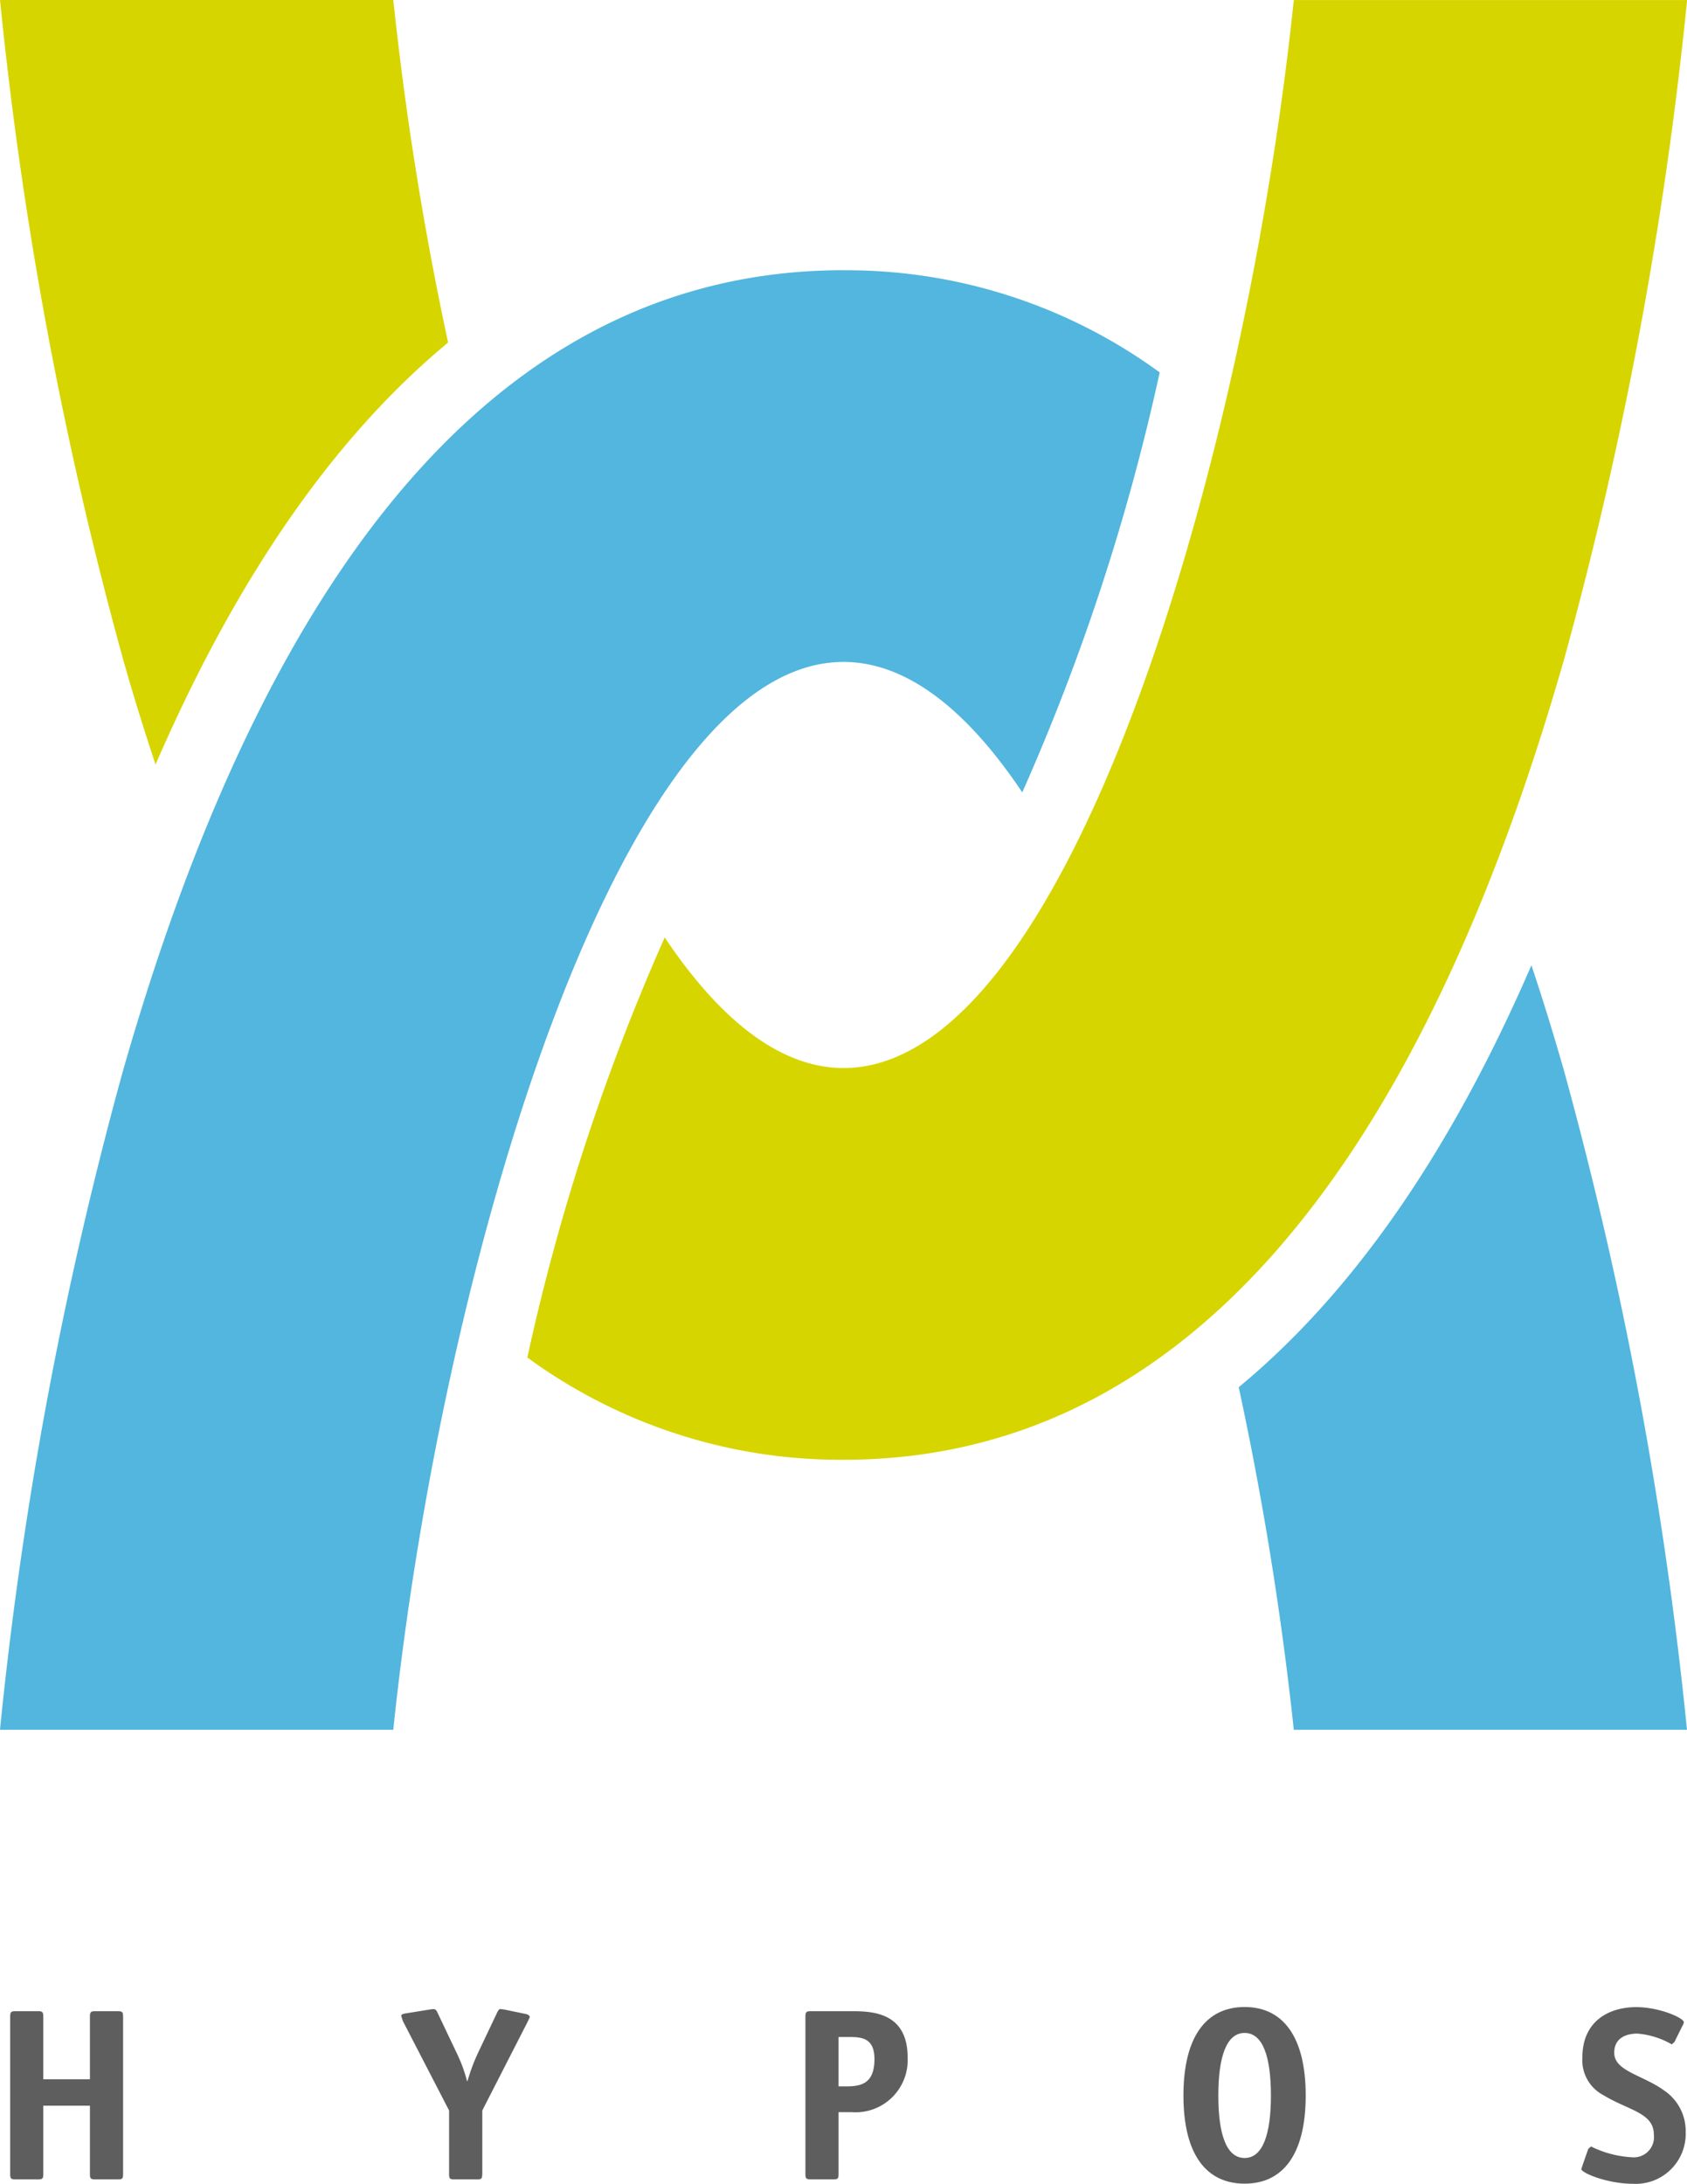 <svg xmlns="http://www.w3.org/2000/svg" width="100.8" height="130.416" viewBox="0 0 100.8 130.416"><g transform="translate(-465.191 -30.976)"><path d="M491.965,51.431a195.017,195.017,0,0,1-3.273-20.455h-23.5a236.517,236.517,0,0,0,7.35,39.362c.615,2.174,1.267,4.269,1.943,6.3q7.252-16.734,17.483-25.207" transform="translate(0 0)" fill="#d7d500"/><path d="M535.318,30.976c-2.858,27.427-13.425,63.786-26.9,63.786-3.835,0-7.444-2.952-10.689-7.8a130.2,130.2,0,0,0-8.208,25.088,31.708,31.708,0,0,0,18.9,6.108c19.5,0,33.975-16.1,43.05-47.816a237.211,237.211,0,0,0,7.349-39.364H535.318" transform="translate(7.179 0)" fill="#d7d500"/><path d="M515.591,43.437c-19.5,0-33.98,16.087-43.051,47.812a236.624,236.624,0,0,0-7.35,39.357h23.5c2.852-27.42,13.421-63.774,26.9-63.774,3.839,0,7.438,2.946,10.683,7.79a130.287,130.287,0,0,0,8.211-25.081,31.708,31.708,0,0,0-18.894-6.1" transform="translate(0 3.677)" fill="#52b6de"/><path d="M539.829,75.489q-7.244,16.73-17.489,25.2a195.633,195.633,0,0,1,3.291,20.459h23.493a237.226,237.226,0,0,0-7.349-39.362q-.932-3.266-1.947-6.3" transform="translate(16.866 13.136)" fill="#52b6de"/><path d="M472.407,133.464c0,.263-.058.3-.31.3h-1.36c-.253,0-.312-.039-.312-.3v-4.1h-2.787v4.1c0,.263-.058.3-.306.3h-1.359c-.254,0-.312-.039-.312-.3v-9.431c0-.267.058-.312.312-.312h1.359c.247,0,.306.045.306.312v3.752h2.787v-3.752c0-.267.06-.312.312-.312h1.36c.251,0,.31.045.31.312v9.431" transform="translate(0.139 27.37)" fill="#5e5e5e"/><path d="M488.541,133.493c0,.263-.056.3-.308.3h-1.36c-.245,0-.311-.039-.311-.3v-3.815l-2.759-5.336-.1-.311c0-.1.12-.127.312-.158l1.473-.237.14-.012c.078,0,.161.031.231.188l1.189,2.5a8.768,8.768,0,0,1,.585,1.607h.031a11.1,11.1,0,0,1,.648-1.723l1.084-2.287c.135-.289.179-.289.254-.289l.215.031,1.249.258c.133.022.268.087.268.2l-.106.233-2.729,5.336v3.815" transform="translate(5.462 27.342)" fill="#5e5e5e"/><path d="M504.329,133.463c0,.263-.057.3-.308.3h-1.356c-.247,0-.315-.04-.315-.3v-9.431c0-.265.067-.311.315-.311h2.377c1.189,0,3.414,0,3.414,2.757a3.114,3.114,0,0,1-3.347,3.273h-.78v3.712m.456-5.252c.868,0,1.69-.146,1.69-1.629,0-1.276-.781-1.32-1.537-1.32h-.609v2.949Z" transform="translate(10.966 27.37)" fill="#5e5e5e"/><path d="M523.445,134.078c-2.273,0-3.655-1.721-3.655-5.262,0-3.567,1.395-5.288,3.655-5.288s3.65,1.73,3.65,5.288c0,3.541-1.381,5.262-3.65,5.262m1.572-5.262c0-2.308-.478-3.74-1.572-3.74s-1.571,1.445-1.571,3.74.474,3.729,1.571,3.729,1.572-1.447,1.572-3.729" transform="translate(16.113 27.313)" fill="#5e5e5e"/><path d="M543.71,125.615l-.159.144a4.9,4.9,0,0,0-2.058-.645c-.676,0-1.381.269-1.381,1.144,0,1.111,1.717,1.325,3.009,2.273a2.917,2.917,0,0,1,1.26,2.453,2.988,2.988,0,0,1-3.167,3.1c-1.5,0-3.067-.646-3.067-.881l.076-.237.338-.966.163-.144a6.29,6.29,0,0,0,2.427.644,1.208,1.208,0,0,0,1.328-1.353c0-1.305-1.495-1.436-2.992-2.343a2.357,2.357,0,0,1-1.277-2.278c0-2.108,1.526-2.992,3.22-2.992,1.4,0,2.841.653,2.841.9a.506.506,0,0,1-.082.214l-.48.971" transform="translate(21.531 27.314)" fill="#5e5e5e"/></g></svg>
